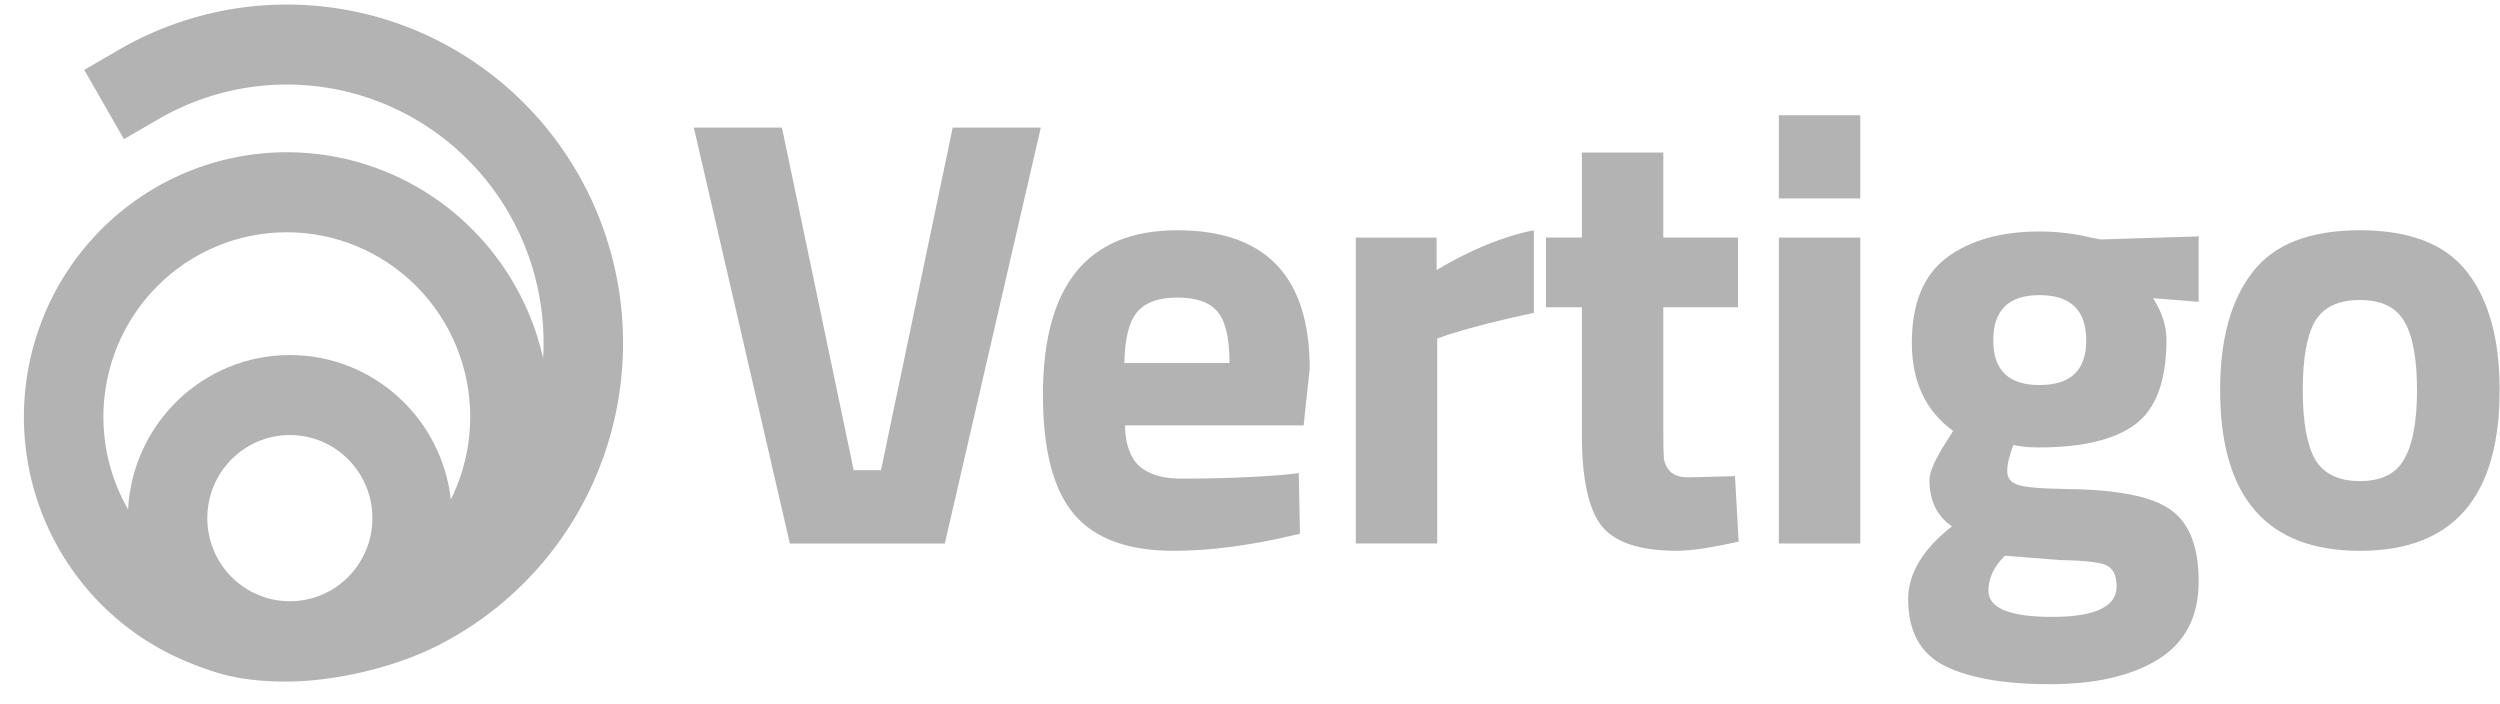 <svg width="103" height="29" viewBox="0 0 103 29" fill="none" xmlns="http://www.w3.org/2000/svg">
<g id="Logo">
<path id="Vector" d="M39.252 5.256H42.882L38.926 22.395H32.542L28.586 5.256H32.216L35.171 19.371H36.297L39.252 5.256Z" fill="black" fill-opacity="0.3"/>
<path id="Vector_2" d="M46.349 17.527C46.365 18.3 46.566 18.863 46.95 19.216C47.35 19.552 47.918 19.72 48.652 19.72C50.204 19.72 51.59 19.669 52.808 19.569L53.509 19.493L53.559 21.988C51.64 22.459 49.904 22.694 48.352 22.694C46.466 22.694 45.097 22.19 44.246 21.182C43.394 20.174 42.969 18.535 42.969 16.267C42.969 11.747 44.813 9.487 48.502 9.487C52.141 9.487 53.96 11.386 53.96 15.183L53.71 17.527H46.349ZM50.655 14.956C50.655 13.948 50.497 13.251 50.179 12.864C49.862 12.461 49.303 12.259 48.502 12.259C47.717 12.259 47.158 12.469 46.824 12.889C46.507 13.293 46.34 13.982 46.324 14.956H50.655Z" fill="black" fill-opacity="0.3"/>
<path id="Vector_3" d="M55.859 22.392V9.789H59.189V11.125C60.591 10.285 61.927 9.739 63.195 9.487V12.889C61.843 13.175 60.683 13.469 59.715 13.771L59.214 13.948V22.392H55.859Z" fill="black" fill-opacity="0.3"/>
<path id="Vector_4" d="M71.607 12.66H68.528V17.827C68.528 18.331 68.536 18.693 68.553 18.911C68.586 19.113 68.678 19.289 68.828 19.441C68.995 19.592 69.245 19.667 69.579 19.667L71.482 19.617L71.632 22.314C70.514 22.566 69.663 22.692 69.079 22.692C67.576 22.692 66.55 22.356 65.999 21.684C65.448 20.995 65.173 19.735 65.173 17.903V12.66H63.695V9.787H65.173V6.284H68.528V9.787H71.607V12.66Z" fill="black" fill-opacity="0.3"/>
<path id="Vector_5" d="M73.289 22.392V9.789H76.644V22.392H73.289ZM73.289 8.176V4.748H76.644V8.176H73.289Z" fill="black" fill-opacity="0.3"/>
<path id="Vector_6" d="M90.585 23.955C90.585 25.4 90.034 26.467 88.933 27.156C87.831 27.845 86.337 28.189 84.451 28.189C82.582 28.189 81.138 27.937 80.12 27.433C79.118 26.929 78.617 26.013 78.617 24.686C78.617 23.627 79.218 22.627 80.42 21.686C79.802 21.266 79.493 20.628 79.493 19.771C79.493 19.435 79.744 18.88 80.245 18.107L80.47 17.754C79.335 16.931 78.768 15.721 78.768 14.125C78.768 12.512 79.243 11.344 80.195 10.621C81.163 9.899 82.439 9.537 84.025 9.537C84.743 9.537 85.453 9.621 86.154 9.79L86.554 9.865L90.585 9.739V12.436L88.707 12.285C89.074 12.856 89.258 13.427 89.258 13.999C89.258 15.679 88.833 16.838 87.981 17.477C87.13 18.116 85.795 18.435 83.975 18.435C83.591 18.435 83.249 18.401 82.949 18.334C82.782 18.771 82.698 19.132 82.698 19.418C82.698 19.687 82.84 19.871 83.124 19.972C83.408 20.073 84.075 20.132 85.127 20.149C87.23 20.166 88.666 20.451 89.433 21.006C90.201 21.544 90.585 22.526 90.585 23.955ZM81.922 24.333C81.922 25.055 82.799 25.416 84.551 25.416C86.32 25.416 87.205 24.996 87.205 24.156C87.205 23.703 87.055 23.409 86.754 23.274C86.454 23.157 85.82 23.089 84.852 23.072L82.598 22.896C82.148 23.35 81.922 23.829 81.922 24.333ZM82.122 14.024C82.122 15.251 82.757 15.864 84.025 15.864C85.311 15.864 85.953 15.251 85.953 14.024C85.953 12.78 85.311 12.159 84.025 12.159C82.757 12.159 82.122 12.78 82.122 14.024Z" fill="black" fill-opacity="0.3"/>
<path id="Vector_7" d="M92.796 11.226C93.68 10.066 95.157 9.487 97.227 9.487C99.297 9.487 100.774 10.066 101.659 11.226C102.543 12.368 102.986 13.982 102.986 16.065C102.986 20.484 101.066 22.694 97.227 22.694C93.388 22.694 91.469 20.484 91.469 16.065C91.469 13.982 91.911 12.368 92.796 11.226ZM95.374 18.913C95.725 19.518 96.343 19.821 97.227 19.821C98.112 19.821 98.721 19.518 99.055 18.913C99.405 18.308 99.581 17.359 99.581 16.065C99.581 14.771 99.405 13.83 99.055 13.242C98.721 12.654 98.112 12.36 97.227 12.36C96.343 12.36 95.725 12.654 95.374 13.242C95.041 13.83 94.874 14.771 94.874 16.065C94.874 17.359 95.041 18.308 95.374 18.913Z" fill="black" fill-opacity="0.3"/>
<path id="Vector_8" fill-rule="evenodd" clip-rule="evenodd" d="M15.865 4.293C14.366 3.668 12.744 3.399 11.124 3.505C9.505 3.612 7.932 4.093 6.526 4.909L5.108 5.734L3.471 2.879L4.889 2.054C6.729 0.985 8.79 0.356 10.91 0.216C13.031 0.076 15.155 0.429 17.118 1.248C19.081 2.066 20.831 3.329 22.233 4.937C23.634 6.546 24.649 8.457 25.199 10.523C25.749 12.59 25.819 14.756 25.405 16.854C24.99 18.953 24.102 20.927 22.808 22.624C21.514 24.321 19.85 25.696 17.944 26.642C16.038 27.588 13.58 28.081 11.816 28.081C10.053 28.081 9.023 27.814 7.671 27.251C6.357 26.703 5.163 25.899 4.157 24.887C3.151 23.874 2.353 22.672 1.809 21.349C1.265 20.026 0.984 18.608 0.984 17.176C0.984 15.744 1.265 14.326 1.809 13.003C2.353 11.681 3.151 10.478 4.157 9.466C5.163 8.453 6.357 7.65 7.671 7.102C8.985 6.554 10.394 6.272 11.816 6.272C13.239 6.272 14.647 6.554 15.961 7.102C17.276 7.65 18.47 8.453 19.475 9.466C20.481 10.478 21.279 11.681 21.823 13.003C22.058 13.572 22.243 14.159 22.378 14.757C22.444 13.622 22.329 12.481 22.036 11.377C21.616 9.799 20.841 8.339 19.771 7.111C18.701 5.883 17.364 4.918 15.865 4.293ZM5.276 20.988C5.462 17.444 8.375 14.628 11.942 14.628C15.371 14.628 18.196 17.23 18.575 20.581C18.655 20.419 18.729 20.255 18.798 20.088C19.178 19.165 19.373 18.175 19.373 17.176C19.373 16.177 19.178 15.188 18.798 14.265C18.418 13.342 17.862 12.503 17.16 11.797C16.458 11.091 15.625 10.53 14.708 10.148C13.791 9.765 12.809 9.569 11.816 9.569C10.824 9.569 9.841 9.765 8.924 10.148C8.007 10.53 7.174 11.091 6.473 11.797C5.771 12.503 5.214 13.342 4.834 14.265C4.455 15.188 4.259 16.177 4.259 17.176C4.259 18.175 4.455 19.165 4.834 20.088C4.962 20.398 5.11 20.699 5.276 20.988ZM15.343 21.348C15.343 23.239 13.82 24.771 11.942 24.771C10.064 24.771 8.541 23.239 8.541 21.348C8.541 19.457 10.064 17.924 11.942 17.924C13.82 17.924 15.343 19.457 15.343 21.348Z" fill="black" fill-opacity="0.3"/>
</g>
</svg>
